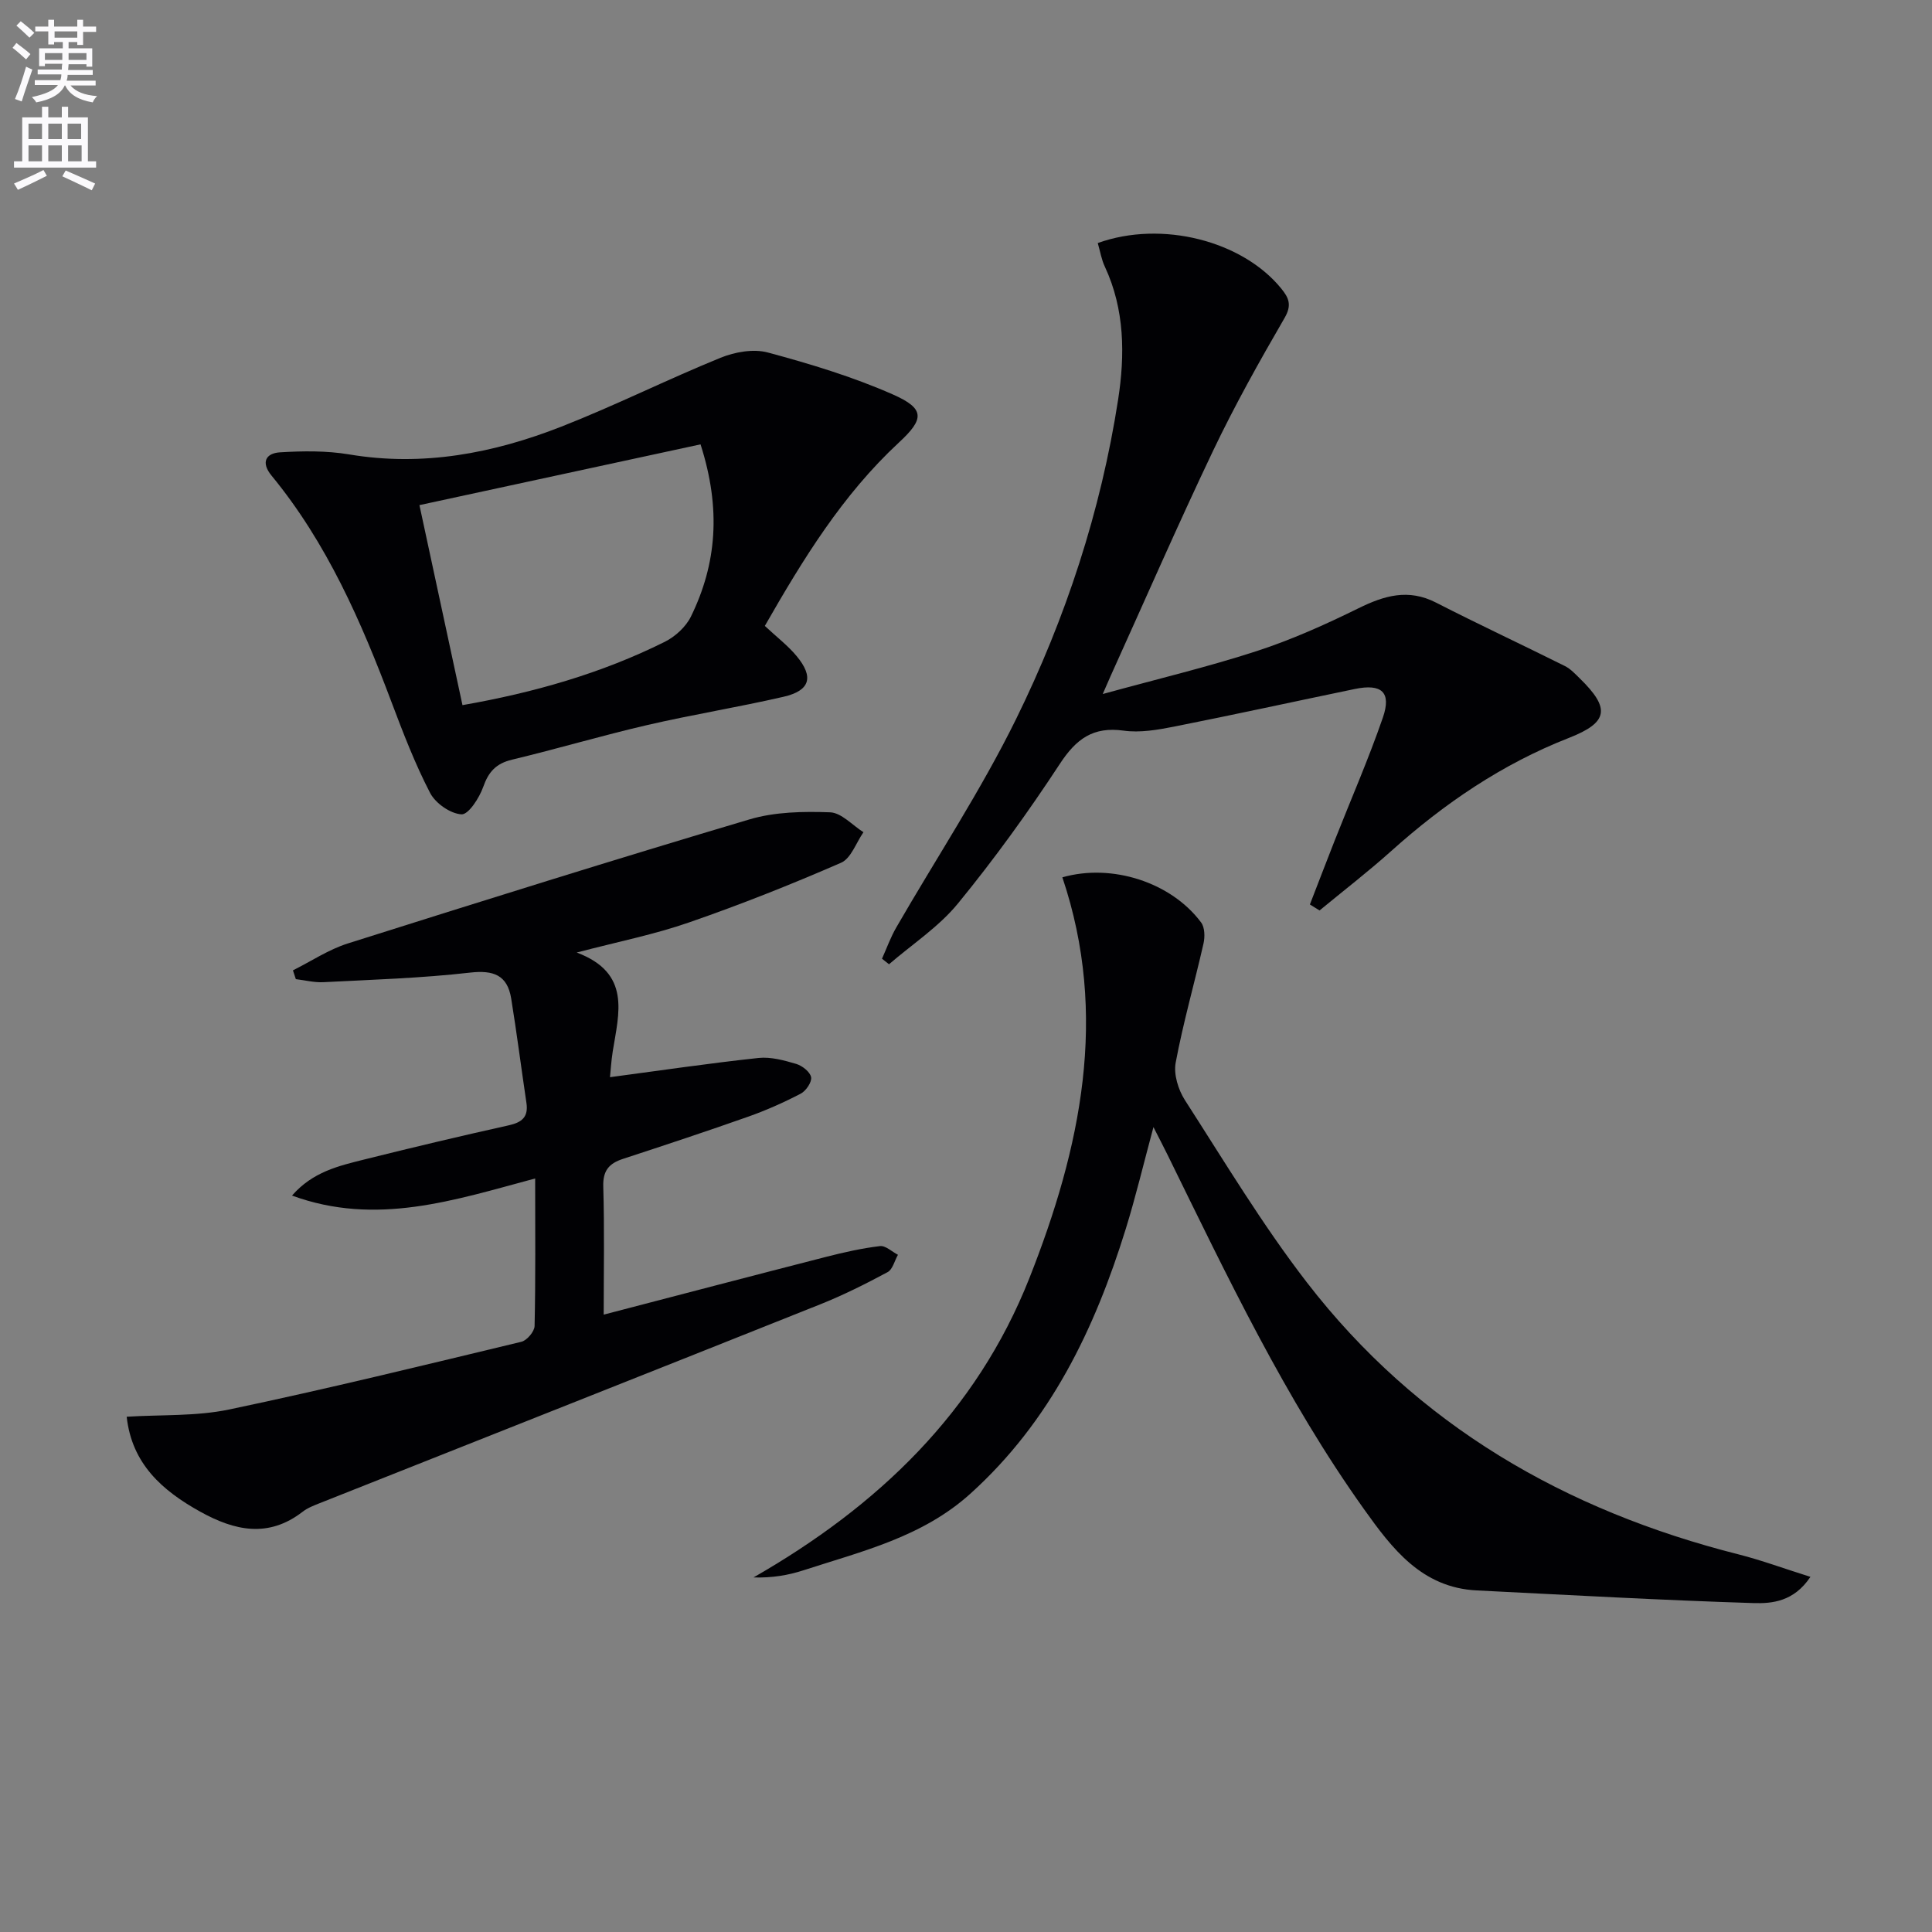 <svg enable-background="new 0 0 400 400" viewBox="0 0 400 400" xmlns="http://www.w3.org/2000/svg"><rect x="0" y="0" width="400" height="400" fill="#808080" stroke="none"/><path d="m2.6 9.9.8-1c.9.7 1.9 1.4 2.9 2.3l-.9 1.1c-1.1-1-2-1.8-2.8-2.4zm.5 10.6c.9-2.1 1.6-4.3 2.3-6.7.4.2.8.4 1.3.6-.7 2.1-1.5 4.3-2.2 6.6zm.3-15.2.9-.9c1 .8 2 1.6 2.8 2.4l-1 1c-.9-.9-1.8-1.7-2.7-2.5zm12.6-1.2h1.2v1.4h2.7v1.1h-2.7v2.7h-1.2v-.6h-1.8v1.3h4.9v3.8h-1.2v-.5h-3.7c0 .4-.1.9-.1 1.2h5.1v1h-5.2c0 .5-.1.9-.2 1.2h6v1h-5.2c1.1 1.3 2.9 2 5.5 2.2-.4.4-.7.8-.9 1.3-2.9-.5-4.8-1.6-5.7-3.5h-.1c-.8 1.7-2.7 2.9-5.9 3.5-.2-.4-.6-.8-.9-1.1 2.8-.6 4.6-1.4 5.4-2.5h-4.8v-1h5.3c.1-.3.2-.7.2-1.2h-4.9v-1h5c0-.4 0-.8.1-1.2h-3.6v.5h-1.2v-3.7h4.9v-1.3h-1.8v.5h-1.2v-2.7h-2.7v-1h2.7v-1.4h1.2v1.4h4.8zm-6.7 8.3h3.6c0-.4 0-.9 0-1.4h-3.6zm1.9-4.6h4.8v-1.3h-4.7v1.3zm6.7 3.2h-3.7v1.4h3.7z" fill="#fbfafc"/><path d="m8.7 22.1h1.3v2.2h2.8v-2.2h1.3v2.2h4.1v9.1h1.7v1.3h-17v-1.3h1.7v-9.1h4.1zm.3 13.1.7 1.2c-1.8.9-3.8 1.9-6 2.9-.2-.4-.5-.8-.8-1.3 2.3-1 4.4-1.9 6.1-2.8zm-3.1-6.4h2.8v-3.2h-2.8zm0 4.6h2.8v-3.3h-2.8zm4.1-4.6h2.8v-3.2h-2.8zm0 4.6h2.8v-3.3h-2.8zm3.6 1.9c2.1.9 4.1 1.8 6.1 2.7l-.7 1.4c-2.2-1.1-4.2-2-6.1-2.9zm3.2-9.7h-2.8v3.2h2.8zm-2.7 7.8h2.8v-3.3h-2.8z" fill="#fbfafc"/><g fill="#010104"><path d="m119.4 197.21c11.33 4.25 8.72 12.56 7.46 20.47-.32 2.04-.44 4.12-.57 5.34 10.52-1.4 20.61-2.89 30.75-3.98 2.54-.27 5.29.49 7.8 1.23 1.25.37 2.88 1.65 3.09 2.75.19.99-1.05 2.83-2.13 3.4-3.51 1.83-7.15 3.45-10.88 4.77-8.6 3.04-17.26 5.9-25.93 8.74-2.88.94-4.19 2.41-4.09 5.72.26 8.8.09 17.62.09 26.53 15.58-4.06 30.8-8.05 46.04-11.96 3.68-.94 7.41-1.78 11.16-2.23 1.15-.14 2.48 1.16 3.72 1.8-.7 1.23-1.09 3.03-2.14 3.59-4.52 2.43-9.13 4.74-13.88 6.64-34.53 13.79-69.1 27.46-103.66 41.18-1.23.49-2.53.98-3.56 1.78-7.1 5.5-14.09 3.95-21.21 0-7.89-4.38-14.16-9.91-15.23-19.66 7.16-.45 14.38-.07 21.22-1.5 20.26-4.25 40.37-9.18 60.5-14.02 1.15-.28 2.7-2.12 2.73-3.26.22-9.79.12-19.59.12-30.55-16.7 4.47-32.89 9.94-50.34 3.54 4.29-4.92 9.66-6.14 14.88-7.45 9.96-2.49 19.95-4.86 29.97-7.09 2.76-.61 4.12-1.73 3.68-4.66-1.07-7.19-1.99-14.41-3.15-21.58-.79-4.86-3.64-5.94-8.54-5.38-10.06 1.15-20.21 1.46-30.33 1.98-1.89.1-3.81-.4-5.72-.63-.2-.61-.4-1.21-.6-1.82 3.77-1.88 7.37-4.3 11.34-5.56 27.67-8.75 55.36-17.43 83.17-25.69 5.27-1.57 11.13-1.67 16.69-1.47 2.35.08 4.62 2.67 6.92 4.12-1.52 2.17-2.57 5.43-4.65 6.33-10.31 4.49-20.78 8.65-31.41 12.33-7.13 2.49-14.63 3.98-23.31 6.25z"/><path d="m374.83 326.47c-3.43 5.14-7.93 5.55-11.81 5.43-19.1-.6-38.19-1.67-57.28-2.62-11.39-.57-17.52-8.66-23.35-16.84-16.31-22.87-28.3-48.17-40.62-73.26-.8-1.62-1.63-3.22-2.96-5.83-2.07 7.68-3.68 14.46-5.74 21.1-6.43 20.75-15.6 39.84-32.14 54.78-9.96 9-22.4 11.92-34.51 15.86-3.19 1.04-6.53 1.62-10.41 1.5 25.74-14.75 46.12-34.17 57.11-61.96 10.64-26.92 16.48-54.38 6.83-82.99 10.28-2.93 22.54 1.03 28.73 9.35.77 1.03.8 3 .49 4.37-1.87 8.23-4.21 16.37-5.76 24.66-.45 2.41.54 5.61 1.92 7.76 8.19 12.72 16.01 25.76 25.23 37.71 22.83 29.59 53.49 47.26 89.43 56.34 4.76 1.21 9.38 2.93 14.84 4.64z"/><path d="m227.28 50.32c13.27-4.77 29.96-.45 37.98 9.41 1.59 1.95 2.25 3.43.69 6.11-5.23 9.01-10.33 18.13-14.81 27.52-7.35 15.43-14.18 31.1-21.23 46.67-.33.74-.65 1.48-1.6 3.66 11.37-3.13 21.76-5.6 31.88-8.89 7.22-2.35 14.23-5.5 21.06-8.86 5.36-2.64 10.33-4.11 16.06-1.18 8.82 4.52 17.82 8.71 26.69 13.14 1.16.58 2.11 1.61 3.06 2.54 6.39 6.23 5.96 9.13-2.27 12.35-13.83 5.41-25.81 13.59-36.79 23.44-4.77 4.27-9.86 8.19-14.8 12.27-.67-.41-1.33-.83-2-1.24 1.71-4.41 3.4-8.83 5.13-13.23 3.34-8.47 7-16.84 9.97-25.44 1.83-5.28-.23-7.1-5.81-5.94-12.49 2.59-24.96 5.32-37.47 7.8-3.4.67-7.02 1.29-10.39.82-6.32-.88-9.82 1.72-13.2 6.88-6.54 9.97-13.55 19.69-21.1 28.91-3.96 4.84-9.46 8.43-14.27 12.58-.48-.38-.97-.77-1.45-1.15.97-2.16 1.77-4.42 2.95-6.46 8.3-14.39 17.52-28.33 24.83-43.2 10.27-20.9 17.54-43.04 21.11-66.13 1.42-9.19 1.38-18.61-2.74-27.46-.71-1.48-.97-3.16-1.48-4.92z"/><path d="m158.35 129.59c2.51 2.35 4.79 4.08 6.57 6.23 3.63 4.36 2.81 7.17-2.7 8.44-9.37 2.16-18.88 3.69-28.24 5.86-9.37 2.17-18.61 4.92-27.97 7.16-3.3.79-4.86 2.5-5.97 5.65-.8 2.27-3.05 5.75-4.49 5.67-2.3-.13-5.38-2.28-6.5-4.43-3.12-6.01-5.57-12.39-7.97-18.75-6.29-16.72-13.38-32.99-24.86-46.95-2.25-2.74-1.19-4.64 1.76-4.82 4.75-.29 9.63-.35 14.3.43 15.3 2.57 29.87-.23 43.97-5.76 11.12-4.36 21.84-9.73 32.91-14.24 2.97-1.21 6.82-1.9 9.81-1.1 8.77 2.36 17.56 5.02 25.85 8.67 6.69 2.95 6.61 5.06 1.28 9.98-11.66 10.81-19.82 24.1-27.75 37.96zm-13.31-37.59c-19.37 4.19-38.64 8.35-58.2 12.58 3.07 14.28 5.95 27.67 8.91 41.41 14.76-2.58 28.73-6.56 41.87-13.1 2.17-1.08 4.38-3.1 5.43-5.24 5.32-10.88 6.29-22.23 1.99-35.65z"/></g></svg>